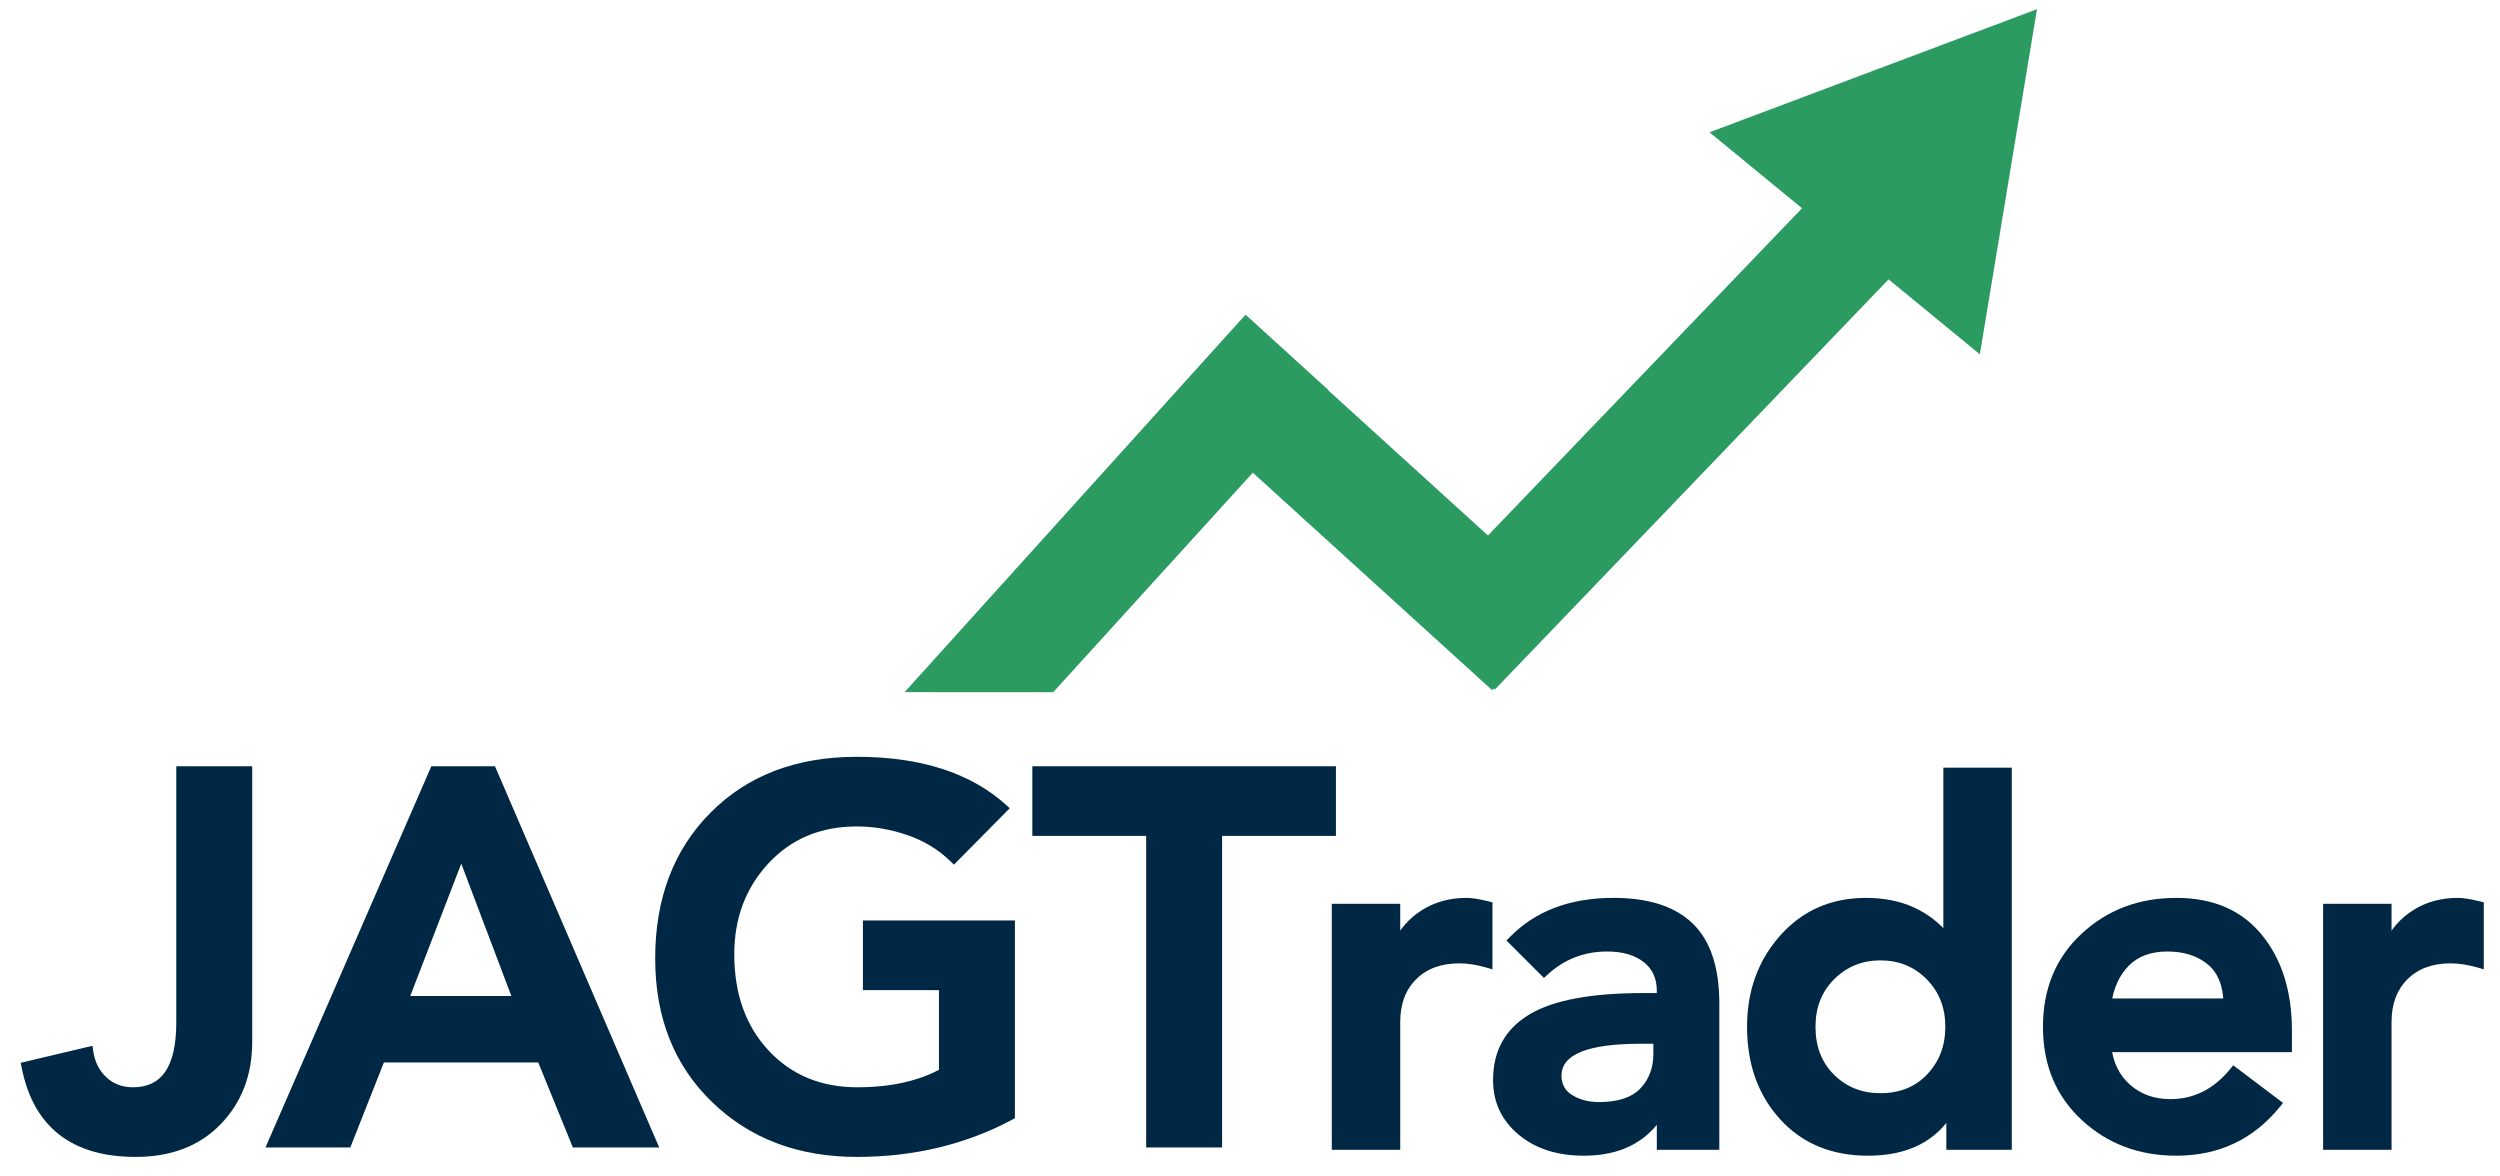 <svg xmlns="http://www.w3.org/2000/svg" xmlns:xlink="http://www.w3.org/1999/xlink" width="1632" zoomAndPan="magnify" viewBox="0 0 1224 576" height="768" preserveAspectRatio="xMidYMid meet" version="1.2"><defs><clipPath id="30aca5fbb9"><path d="M 442.586 4.5 L 998 4.5 L 998 338.883 L 442.586 338.883 Z M 442.586 4.5 "/></clipPath></defs><g id="77530a358f"><g clip-rule="nonzero" clip-path="url(#30aca5fbb9)"><path style=" stroke:none;fill-rule:evenodd;fill:#2b9b62;fill-opacity:1;" d="M 969.34 173.473 L 997.305 4.5 L 836.984 64.77 L 882.266 101.957 L 728.5 262.168 L 650.164 190.969 L 650.277 190.848 L 609.824 154.062 L 442.875 338.883 L 515.664 338.891 L 613.379 231.426 L 730.551 337.918 L 731.305 337.086 L 731.863 337.621 L 924.645 136.766 Z M 969.34 173.473 "/></g><g style="fill:#002744;fill-opacity:1;"><g transform="translate(637.887, 560.672)"><path style="stroke:none" d="M 80.172 -121.07 C 82.773 -121.07 86.414 -120.484 91.105 -119.312 L 92.82 -118.887 L 92.82 -86.09 L 89.922 -86.93 C 85.141 -88.32 80.68 -89.016 76.551 -89.016 C 67.676 -89.016 60.645 -86.418 55.449 -81.227 C 50.258 -76.035 47.664 -69.082 47.664 -60.371 L 47.664 2.266 L 14.156 2.266 L 14.156 -118.176 L 47.664 -118.176 L 47.664 -97.559 L 45.398 -97.559 L 45.398 -99.82 L 45.883 -99.82 L 45.883 -97.559 L 43.836 -98.531 C 47.246 -105.691 52.117 -111.242 58.449 -115.176 C 64.773 -119.105 72.012 -121.07 80.172 -121.07 Z M 80.172 -116.543 C 72.875 -116.543 66.43 -114.805 60.84 -111.332 C 55.262 -107.863 50.953 -102.945 47.926 -96.586 L 47.312 -95.293 L 43.133 -95.293 L 43.133 -115.91 L 45.398 -115.91 L 45.398 -113.645 L 16.422 -113.645 L 16.422 -115.91 L 18.684 -115.91 L 18.684 0 L 16.422 0 L 16.422 -2.266 L 45.398 -2.266 L 45.398 0 L 43.133 0 L 43.133 -60.371 C 43.133 -70.332 46.172 -78.352 52.25 -84.43 C 58.324 -90.504 66.426 -93.543 76.551 -93.543 C 81.109 -93.543 85.988 -92.789 91.188 -91.281 L 90.555 -89.105 L 88.289 -89.105 L 88.289 -117.117 L 90.555 -117.117 L 90.004 -114.922 C 85.68 -116.004 82.398 -116.543 80.172 -116.543 Z M 80.172 -116.543 "/></g></g><g style="fill:#002744;fill-opacity:1;"><g transform="translate(724.574, 560.672)"><path style="stroke:none" d="M 65.441 -121.07 C 82.633 -121.07 95.555 -116.875 104.207 -108.48 C 112.875 -100.066 117.207 -87.008 117.207 -69.305 L 117.207 2.266 L 86.602 2.266 L 86.602 -15.938 L 88.863 -15.938 L 88.863 -13.672 L 88.141 -13.672 L 88.141 -15.938 L 90.059 -14.734 C 81.727 -1.469 68.691 5.16 50.953 5.16 C 37.848 5.16 27.184 1.727 18.953 -5.145 C 10.605 -12.117 6.43 -21.027 6.43 -31.875 C 6.43 -46.258 12.434 -57.008 24.441 -64.129 C 36.066 -71.02 54.562 -74.465 79.93 -74.465 L 88.863 -74.465 L 88.863 -72.203 L 86.602 -72.203 L 86.602 -75.582 C 86.602 -81.609 84.477 -86.289 80.223 -89.617 C 75.805 -93.078 69.832 -94.812 62.301 -94.812 C 50.98 -94.812 41.191 -90.988 32.93 -83.34 L 31.332 -81.859 L 13 -100.191 L 14.559 -101.793 C 27.074 -114.645 44.035 -121.07 65.441 -121.07 Z M 65.441 -116.543 C 45.309 -116.543 29.43 -110.574 17.801 -98.633 L 16.18 -100.215 L 17.781 -101.816 L 32.992 -86.602 L 31.391 -85 L 29.855 -86.66 C 38.98 -95.113 49.797 -99.34 62.301 -99.34 C 70.871 -99.34 77.777 -97.285 83.016 -93.184 C 88.426 -88.945 91.129 -83.078 91.129 -75.582 L 91.129 -69.938 L 79.93 -69.938 C 55.391 -69.938 37.664 -66.703 26.75 -60.234 C 16.223 -53.992 10.957 -44.539 10.957 -31.875 C 10.957 -22.438 14.59 -14.688 21.855 -8.621 C 29.242 -2.449 38.941 0.633 50.953 0.633 C 67.02 0.633 78.777 -5.293 86.223 -17.141 L 86.887 -18.203 L 91.129 -18.203 L 91.129 0 L 88.863 0 L 88.863 -2.266 L 114.945 -2.266 L 114.945 0 L 112.68 0 L 112.68 -69.305 C 112.68 -85.73 108.805 -97.707 101.051 -105.23 C 93.281 -112.773 81.41 -116.543 65.441 -116.543 Z M 39.934 -34.047 C 39.934 -29.895 41.633 -26.75 45.031 -24.617 C 48.77 -22.273 53.156 -21.098 58.195 -21.098 C 67.531 -21.098 74.309 -23.32 78.531 -27.762 C 82.785 -32.234 84.91 -37.871 84.91 -44.672 L 84.91 -51.918 L 87.176 -51.918 L 87.176 -49.652 L 78.723 -49.652 C 52.863 -49.652 39.934 -44.453 39.934 -34.047 Z M 35.406 -34.047 C 35.406 -47.473 49.844 -54.184 78.723 -54.184 L 89.438 -54.184 L 89.438 -44.672 C 89.438 -36.664 86.895 -29.988 81.812 -24.641 C 76.695 -19.262 68.824 -16.57 58.195 -16.57 C 52.289 -16.57 47.098 -17.977 42.625 -20.781 C 37.812 -23.801 35.406 -28.223 35.406 -34.047 Z M 35.406 -34.047 "/></g></g><g style="fill:#002744;fill-opacity:1;"><g transform="translate(846.998, 560.672)"><path style="stroke:none" d="M 137.977 -182.559 L 137.977 2.266 L 105.918 2.266 L 105.918 -17.387 L 108.184 -17.387 L 108.184 -15.121 L 107.699 -15.121 L 107.699 -17.387 L 109.645 -16.227 C 101.156 -1.969 87.148 5.16 67.613 5.16 C 49.719 5.16 35.359 -0.801 24.523 -12.727 C 13.75 -24.586 8.359 -39.664 8.359 -57.953 C 8.359 -75.594 13.785 -90.504 24.629 -102.684 C 35.543 -114.941 49.551 -121.07 66.648 -121.07 C 83.941 -121.07 97.645 -114.922 107.758 -102.617 L 106.008 -101.18 L 106.008 -103.445 L 106.734 -103.445 L 106.734 -101.18 L 104.469 -101.18 L 104.469 -184.824 L 137.977 -184.824 Z M 133.449 -182.559 L 135.711 -182.559 L 135.711 -180.293 L 106.734 -180.293 L 106.734 -182.559 L 108.996 -182.559 L 108.996 -98.914 L 104.941 -98.914 L 104.262 -99.742 C 95.055 -110.941 82.516 -116.543 66.648 -116.543 C 50.906 -116.543 38.027 -110.922 28.012 -99.676 C 17.93 -88.352 12.891 -74.445 12.891 -57.953 C 12.891 -40.828 17.887 -26.77 27.875 -15.77 C 37.812 -4.836 51.059 0.633 67.613 0.633 C 85.43 0.633 98.145 -5.758 105.754 -18.543 L 106.414 -19.652 L 110.445 -19.652 L 110.445 0 L 108.184 0 L 108.184 -2.266 L 135.711 -2.266 L 135.711 0 L 133.449 0 Z M 41.867 -57.953 C 41.867 -48.281 44.902 -40.449 50.973 -34.453 C 57.051 -28.449 64.613 -25.445 73.652 -25.445 C 83.141 -25.445 90.801 -28.547 96.633 -34.754 C 102.5 -41 105.438 -48.734 105.438 -57.953 C 105.438 -67.316 102.395 -75.078 96.309 -81.234 C 90.23 -87.387 82.68 -90.465 73.652 -90.465 C 64.773 -90.465 57.254 -87.422 51.094 -81.336 C 44.941 -75.262 41.867 -67.465 41.867 -57.953 Z M 37.34 -57.953 C 37.34 -68.727 40.863 -77.598 47.914 -84.559 C 54.953 -91.516 63.535 -94.992 73.652 -94.992 C 83.941 -94.992 92.566 -91.469 99.531 -84.418 C 106.484 -77.379 109.965 -68.555 109.965 -57.953 C 109.965 -47.535 106.621 -38.77 99.934 -31.652 C 93.207 -24.496 84.445 -20.918 73.652 -20.918 C 63.371 -20.918 54.754 -24.355 47.793 -31.23 C 40.824 -38.113 37.34 -47.02 37.34 -57.953 Z M 37.34 -57.953 "/></g></g><g style="fill:#002744;fill-opacity:1;"><g transform="translate(991.878, 560.672)"><path style="stroke:none" d="M 73.652 -121.07 C 91.758 -121.07 105.742 -114.996 115.613 -102.848 C 125.371 -90.844 130.246 -75.234 130.246 -56.023 L 130.246 -45.551 L 39.602 -45.551 L 39.602 -47.812 L 41.852 -48.074 C 42.75 -40.281 45.836 -34.082 51.113 -29.477 C 56.402 -24.855 62.949 -22.547 70.754 -22.547 C 82.273 -22.547 92.07 -27.504 100.148 -37.41 L 101.527 -39.102 L 125.906 -20.676 L 124.43 -18.855 C 111.418 -2.844 94.492 5.16 73.652 5.16 C 55.352 5.16 39.906 -0.676 27.316 -12.344 C 14.68 -24.062 8.359 -39.266 8.359 -57.953 C 8.359 -76.645 14.68 -91.848 27.316 -103.566 C 39.906 -115.234 55.352 -121.07 73.652 -121.07 Z M 73.652 -116.543 C 56.535 -116.543 42.117 -111.109 30.395 -100.242 C 18.727 -89.422 12.891 -75.328 12.891 -57.953 C 12.891 -40.582 18.727 -26.488 30.395 -15.668 C 42.117 -4.801 56.535 0.633 73.652 0.633 C 93.055 0.633 108.809 -6.816 120.914 -21.711 L 122.672 -20.285 L 121.305 -18.477 L 100.539 -34.176 L 101.902 -35.98 L 103.66 -34.551 C 94.672 -23.531 83.707 -18.02 70.754 -18.02 C 61.816 -18.02 54.277 -20.703 48.137 -26.066 C 41.98 -31.438 38.387 -38.602 37.352 -47.555 L 37.062 -50.078 L 127.984 -50.078 L 127.984 -47.812 L 125.719 -47.812 L 125.719 -56.023 C 125.719 -74.16 121.18 -88.82 112.102 -99.992 C 103.137 -111.027 90.32 -116.543 73.652 -116.543 Z M 96.742 -69.508 C 96.594 -77.996 94.047 -84.312 89.102 -88.457 C 84.047 -92.691 77.449 -94.812 69.305 -94.812 C 61.242 -94.812 54.941 -92.5 50.391 -87.879 C 45.754 -83.168 42.906 -76.953 41.844 -69.238 L 39.602 -69.547 L 39.602 -71.809 L 99.008 -71.809 L 99.008 -69.547 Z M 101.312 -67.281 L 37.008 -67.281 L 37.359 -69.855 C 38.555 -78.562 41.824 -85.629 47.164 -91.055 C 52.598 -96.578 59.98 -99.34 69.305 -99.34 C 78.547 -99.34 86.113 -96.867 92.008 -91.926 C 98.012 -86.898 101.098 -79.449 101.27 -69.586 Z M 101.312 -67.281 "/></g></g><g style="fill:#002744;fill-opacity:1;"><g transform="translate(1123.237, 560.672)"><path style="stroke:none" d="M 80.172 -121.07 C 82.773 -121.07 86.414 -120.484 91.105 -119.312 L 92.82 -118.887 L 92.82 -86.09 L 89.922 -86.93 C 85.141 -88.32 80.68 -89.016 76.551 -89.016 C 67.676 -89.016 60.645 -86.418 55.449 -81.227 C 50.258 -76.035 47.664 -69.082 47.664 -60.371 L 47.664 2.266 L 14.156 2.266 L 14.156 -118.176 L 47.664 -118.176 L 47.664 -97.559 L 45.398 -97.559 L 45.398 -99.82 L 45.883 -99.82 L 45.883 -97.559 L 43.836 -98.531 C 47.246 -105.691 52.117 -111.242 58.449 -115.176 C 64.773 -119.105 72.012 -121.07 80.172 -121.07 Z M 80.172 -116.543 C 72.875 -116.543 66.43 -114.805 60.84 -111.332 C 55.262 -107.863 50.953 -102.945 47.926 -96.586 L 47.312 -95.293 L 43.133 -95.293 L 43.133 -115.91 L 45.398 -115.91 L 45.398 -113.645 L 16.422 -113.645 L 16.422 -115.91 L 18.684 -115.91 L 18.684 0 L 16.422 0 L 16.422 -2.266 L 45.398 -2.266 L 45.398 0 L 43.133 0 L 43.133 -60.371 C 43.133 -70.332 46.172 -78.352 52.25 -84.43 C 58.324 -90.504 66.426 -93.543 76.551 -93.543 C 81.109 -93.543 85.988 -92.789 91.188 -91.281 L 90.555 -89.105 L 88.289 -89.105 L 88.289 -117.117 L 90.555 -117.117 L 90.004 -114.922 C 85.68 -116.004 82.398 -116.543 80.172 -116.543 Z M 80.172 -116.543 "/></g></g><g style="fill:#002744;fill-opacity:1;"><g transform="translate(637.887, 560.672)"><path style="stroke:none" d="M 80.172 -118.812 C 82.586 -118.812 86.051 -118.25 90.562 -117.125 L 90.562 -89.109 C 85.57 -90.555 80.898 -91.281 76.547 -91.281 C 67.047 -91.281 59.477 -88.461 53.844 -82.828 C 48.219 -77.191 45.406 -69.707 45.406 -60.375 L 45.406 0 L 16.422 0 L 16.422 -115.906 L 45.406 -115.906 L 45.406 -97.562 L 45.875 -97.562 C 49.102 -104.32 53.691 -109.551 59.641 -113.25 C 65.598 -116.957 72.441 -118.812 80.172 -118.812 Z M 80.172 -118.812 "/></g></g><g style="fill:#002744;fill-opacity:1;"><g transform="translate(724.574, 560.672)"><path style="stroke:none" d="M 65.438 -118.812 C 82.02 -118.812 94.414 -114.828 102.625 -106.859 C 110.844 -98.891 114.953 -86.375 114.953 -69.312 L 114.953 0 L 88.859 0 L 88.859 -15.938 L 88.141 -15.938 C 80.254 -3.383 67.859 2.891 50.953 2.891 C 38.398 2.891 28.219 -0.363 20.406 -6.875 C 12.594 -13.395 8.688 -21.727 8.688 -31.875 C 8.688 -45.395 14.32 -55.492 25.594 -62.172 C 36.863 -68.859 54.977 -72.203 79.938 -72.203 L 88.859 -72.203 L 88.859 -75.578 C 88.859 -82.348 86.441 -87.625 81.609 -91.406 C 76.785 -95.188 70.348 -97.078 62.297 -97.078 C 50.391 -97.078 40.086 -93.051 31.391 -85 L 16.172 -100.219 C 28.254 -112.613 44.676 -118.812 65.438 -118.812 Z M 37.672 -34.047 C 37.672 -29.055 39.723 -25.27 43.828 -22.688 C 47.93 -20.113 52.723 -18.828 58.203 -18.828 C 68.18 -18.828 75.504 -21.281 80.172 -26.188 C 84.836 -31.102 87.172 -37.266 87.172 -44.672 L 87.172 -51.922 L 78.719 -51.922 C 51.352 -51.922 37.672 -45.961 37.672 -34.047 Z M 37.672 -34.047 "/></g></g><g style="fill:#002744;fill-opacity:1;"><g transform="translate(846.998, 560.672)"><path style="stroke:none" d="M 135.719 -182.562 L 135.719 0 L 108.188 0 L 108.188 -17.391 L 107.703 -17.391 C 99.648 -3.867 86.285 2.891 67.609 2.891 C 50.391 2.891 36.586 -2.82 26.203 -14.25 C 15.816 -25.676 10.625 -40.242 10.625 -57.953 C 10.625 -75.016 15.852 -89.422 26.312 -101.172 C 36.781 -112.93 50.227 -118.812 66.656 -118.812 C 83.227 -118.812 96.348 -112.938 106.016 -101.188 L 106.734 -101.188 L 106.734 -182.562 Z M 39.609 -57.953 C 39.609 -47.648 42.863 -39.281 49.375 -32.844 C 55.895 -26.406 63.988 -23.188 73.656 -23.188 C 83.789 -23.188 92 -26.523 98.281 -33.203 C 104.562 -39.879 107.703 -48.129 107.703 -57.953 C 107.703 -67.93 104.441 -76.223 97.922 -82.828 C 91.398 -89.43 83.312 -92.734 73.656 -92.734 C 64.156 -92.734 56.102 -89.473 49.5 -82.953 C 42.906 -76.43 39.609 -68.098 39.609 -57.953 Z M 39.609 -57.953 "/></g></g><g style="fill:#002744;fill-opacity:1;"><g transform="translate(991.878, 560.672)"><path style="stroke:none" d="M 73.656 -118.812 C 91.039 -118.812 104.441 -113.016 113.859 -101.422 C 123.273 -89.828 127.984 -74.695 127.984 -56.031 L 127.984 -47.812 L 39.609 -47.812 C 40.566 -39.438 43.906 -32.754 49.625 -27.766 C 55.344 -22.773 62.383 -20.281 70.75 -20.281 C 82.988 -20.281 93.375 -25.516 101.906 -35.984 L 122.672 -20.281 C 110.117 -4.832 93.781 2.891 73.656 2.891 C 55.945 2.891 41.016 -2.738 28.859 -14 C 16.703 -25.27 10.625 -39.922 10.625 -57.953 C 10.625 -75.984 16.703 -90.633 28.859 -101.906 C 41.016 -113.176 55.945 -118.812 73.656 -118.812 Z M 99.016 -69.547 C 98.848 -78.723 96.023 -85.602 90.547 -90.188 C 85.078 -94.781 78 -97.078 69.312 -97.078 C 60.613 -97.078 53.77 -94.539 48.781 -89.469 C 43.789 -84.395 40.734 -77.754 39.609 -69.547 Z M 99.016 -69.547 "/></g></g><g style="fill:#002744;fill-opacity:1;"><g transform="translate(1123.237, 560.672)"><path style="stroke:none" d="M 80.172 -118.812 C 82.586 -118.812 86.051 -118.25 90.562 -117.125 L 90.562 -89.109 C 85.57 -90.555 80.898 -91.281 76.547 -91.281 C 67.047 -91.281 59.477 -88.461 53.844 -82.828 C 48.219 -77.191 45.406 -69.707 45.406 -60.375 L 45.406 0 L 16.422 0 L 16.422 -115.906 L 45.406 -115.906 L 45.406 -97.562 L 45.875 -97.562 C 49.102 -104.32 53.691 -109.551 59.641 -113.25 C 65.598 -116.957 72.441 -118.812 80.172 -118.812 Z M 80.172 -118.812 "/></g></g><g style="fill:#002744;fill-opacity:1;"><g transform="translate(11.671, 559.393)"><path style="stroke:none" d="M 111.812 -181.828 L 111.812 -49.309 C 111.812 -33.078 106.664 -19.637 96.367 -8.984 C 86.051 1.691 72.16 7.031 54.703 7.031 C 39.082 7.031 26.602 3.371 17.262 -3.949 C 7.891 -11.293 1.777 -22.234 -1.078 -36.773 L -1.523 -39.047 L 33.59 -47.379 L 33.969 -44.781 C 34.746 -39.516 36.895 -35.234 40.422 -31.934 C 43.898 -28.688 48.23 -27.062 53.418 -27.062 C 60.453 -27.062 65.699 -29.562 69.16 -34.562 C 72.812 -39.844 74.637 -47.926 74.637 -58.812 L 74.637 -184.234 L 111.812 -184.234 Z M 106.996 -181.828 L 109.406 -181.828 L 109.406 -179.418 L 77.047 -179.418 L 77.047 -181.828 L 79.453 -181.828 L 79.453 -58.812 C 79.453 -46.926 77.34 -37.93 73.117 -31.824 C 68.703 -25.438 62.137 -22.246 53.418 -22.246 C 46.965 -22.246 41.535 -24.305 37.137 -28.418 C 32.789 -32.48 30.145 -37.703 29.207 -44.078 L 31.59 -44.43 L 32.145 -42.086 L 1.84 -34.895 L 1.285 -37.238 L 3.648 -37.703 C 6.27 -24.336 11.801 -14.348 20.234 -7.738 C 28.699 -1.102 40.191 2.215 54.703 2.215 C 70.801 2.215 83.535 -2.633 92.906 -12.332 C 102.301 -22.051 106.996 -34.379 106.996 -49.309 Z M 106.996 -181.828 "/></g></g><g style="fill:#002744;fill-opacity:1;"><g transform="translate(133.659, 559.393)"><path style="stroke:none" d="M 109.305 -182.781 L 189.082 2.406 L 146.82 2.406 L 129.262 -40.695 L 131.492 -41.605 L 131.492 -39.195 L 52.648 -39.195 L 52.648 -41.605 L 54.887 -40.719 L 37.848 2.406 L -3.672 2.406 L 77.523 -184.234 L 108.676 -184.234 Z M 104.883 -180.875 L 107.094 -181.828 L 107.094 -179.418 L 79.102 -179.418 L 79.102 -181.828 L 81.309 -180.867 L 2.207 0.961 L 0 0 L 0 -2.406 L 36.211 -2.406 L 36.211 0 L 33.973 -0.883 L 51.012 -44.012 L 133.109 -44.012 L 150.672 -0.91 L 148.441 0 L 148.441 -2.406 L 185.422 -2.406 L 185.422 0 L 183.211 0.953 Z M 63.691 -71.75 L 120.191 -71.75 L 120.191 -69.34 L 117.938 -68.488 L 89.945 -142.453 L 92.199 -143.305 L 94.445 -142.438 L 65.938 -68.477 L 63.691 -69.34 Z M 60.184 -66.934 L 92.219 -150.051 L 123.676 -66.934 Z M 60.184 -66.934 "/></g></g><g style="fill:#002744;fill-opacity:1;"><g transform="translate(312.661, 559.393)"><path style="stroke:none" d="M 106.836 -188.859 C 138.098 -188.859 162.434 -181.031 179.84 -165.383 L 181.719 -163.695 L 154.379 -136.062 L 152.668 -137.727 C 146.762 -143.469 139.742 -147.734 131.609 -150.531 C 123.387 -153.352 115.129 -154.766 106.836 -154.766 C 89.215 -154.766 74.82 -148.77 63.656 -136.785 C 52.441 -124.746 46.836 -109.887 46.836 -92.199 C 46.836 -72.797 52.441 -57.078 63.656 -45.043 C 74.82 -33.055 89.301 -27.062 107.094 -27.062 C 123.457 -27.062 137.195 -30.129 148.305 -36.266 L 149.469 -34.156 L 147.059 -34.156 L 147.059 -77.047 L 149.469 -77.047 L 149.469 -74.637 L 109.82 -74.637 L 109.82 -108.73 L 184.234 -108.73 L 184.234 -11.91 L 182.961 -11.23 C 160.18 0.941 134.805 7.031 106.836 7.031 C 78.109 7.031 54.48 -1.926 35.949 -19.84 C 17.398 -37.777 8.121 -61.211 8.121 -90.145 C 8.121 -119.57 17.172 -143.379 35.273 -161.566 C 53.379 -179.762 77.234 -188.859 106.836 -188.859 Z M 106.836 -184.043 C 78.57 -184.043 55.852 -175.418 38.688 -158.172 C 21.52 -140.922 12.938 -118.242 12.938 -90.145 C 12.938 -62.574 21.723 -40.293 39.297 -23.305 C 56.895 -6.293 79.406 2.215 106.836 2.215 C 134 2.215 158.617 -3.684 180.691 -15.477 L 181.828 -13.355 L 179.418 -13.355 L 179.418 -106.324 L 181.828 -106.324 L 181.828 -103.914 L 112.23 -103.914 L 112.23 -106.324 L 114.637 -106.324 L 114.637 -77.047 L 112.23 -77.047 L 112.23 -79.453 L 151.875 -79.453 L 151.875 -32.734 L 150.633 -32.051 C 138.797 -25.516 124.285 -22.246 107.094 -22.246 C 87.902 -22.246 72.25 -28.75 60.133 -41.762 C 48.059 -54.723 42.023 -71.535 42.023 -92.199 C 42.023 -111.148 48.059 -127.105 60.133 -140.066 C 72.25 -153.074 87.816 -159.582 106.836 -159.582 C 115.664 -159.582 124.441 -158.082 133.172 -155.082 C 141.988 -152.055 149.605 -147.422 156.027 -141.18 L 154.348 -139.453 L 152.637 -141.145 L 176.52 -165.285 L 178.23 -163.594 L 176.621 -161.801 C 160.129 -176.629 136.867 -184.043 106.836 -184.043 Z M 106.836 -184.043 "/></g></g><g style="fill:#002744;fill-opacity:1;"><g transform="translate(506.045, 559.393)"><path style="stroke:none" d="M 148.023 -181.828 L 148.023 -150.141 L 89.887 -150.141 L 89.887 -152.551 L 92.293 -152.551 L 92.293 2.406 L 55.121 2.406 L 55.121 -152.551 L 57.527 -152.551 L 57.527 -150.141 L -0.609 -150.141 L -0.609 -184.234 L 148.023 -184.234 Z M 143.207 -181.828 L 145.617 -181.828 L 145.617 -179.418 L 1.797 -179.418 L 1.797 -181.828 L 4.207 -181.828 L 4.207 -152.551 L 1.797 -152.551 L 1.797 -154.957 L 59.934 -154.957 L 59.934 0 L 57.527 0 L 57.527 -2.406 L 89.887 -2.406 L 89.887 0 L 87.48 0 L 87.48 -154.957 L 145.617 -154.957 L 145.617 -152.551 L 143.207 -152.551 Z M 143.207 -181.828 "/></g></g><g style="fill:#002744;fill-opacity:1;"><g transform="translate(11.671, 559.393)"><path style="stroke:none" d="M 109.406 -181.828 L 109.406 -49.312 C 109.406 -33.727 104.484 -20.844 94.641 -10.656 C 84.797 -0.469 71.484 4.625 54.703 4.625 C 24.566 4.625 6.758 -9.328 1.281 -37.234 L 31.594 -44.422 C 32.445 -38.609 34.844 -33.859 38.781 -30.172 C 42.719 -26.492 47.598 -24.656 53.422 -24.656 C 69.172 -24.656 77.047 -36.039 77.047 -58.812 L 77.047 -181.828 Z M 109.406 -181.828 "/></g></g><g style="fill:#002744;fill-opacity:1;"><g transform="translate(133.659, 559.393)"><path style="stroke:none" d="M 107.094 -181.828 L 185.422 0 L 148.438 0 L 131.484 -41.609 L 52.641 -41.609 L 36.203 0 L 0 0 L 79.094 -181.828 Z M 63.688 -69.344 L 120.188 -69.344 L 92.203 -143.297 Z M 63.688 -69.344 "/></g></g><g style="fill:#002744;fill-opacity:1;"><g transform="translate(312.661, 559.393)"><path style="stroke:none" d="M 106.828 -186.453 C 137.473 -186.453 161.273 -178.832 178.234 -163.594 L 154.344 -139.453 C 148.176 -145.441 140.852 -149.891 132.375 -152.797 C 123.906 -155.711 115.391 -157.172 106.828 -157.172 C 88.516 -157.172 73.535 -150.922 61.891 -138.422 C 50.242 -125.922 44.422 -110.516 44.422 -92.203 C 44.422 -72.172 50.242 -55.906 61.891 -43.406 C 73.535 -30.906 88.602 -24.656 107.094 -24.656 C 123.875 -24.656 138 -27.82 149.469 -34.156 L 149.469 -77.047 L 112.234 -77.047 L 112.234 -106.328 L 181.828 -106.328 L 181.828 -13.359 C 159.398 -1.367 134.398 4.625 106.828 4.625 C 78.754 4.625 55.688 -4.102 37.625 -21.562 C 19.562 -39.031 10.531 -61.891 10.531 -90.141 C 10.531 -118.898 19.348 -142.141 36.984 -159.859 C 54.617 -177.586 77.898 -186.453 106.828 -186.453 Z M 106.828 -186.453 "/></g></g><g style="fill:#002744;fill-opacity:1;"><g transform="translate(506.045, 559.393)"><path style="stroke:none" d="M 145.609 -181.828 L 145.609 -152.547 L 89.891 -152.547 L 89.891 0 L 57.531 0 L 57.531 -152.547 L 1.797 -152.547 L 1.797 -181.828 Z M 145.609 -181.828 "/></g></g></g></svg>
